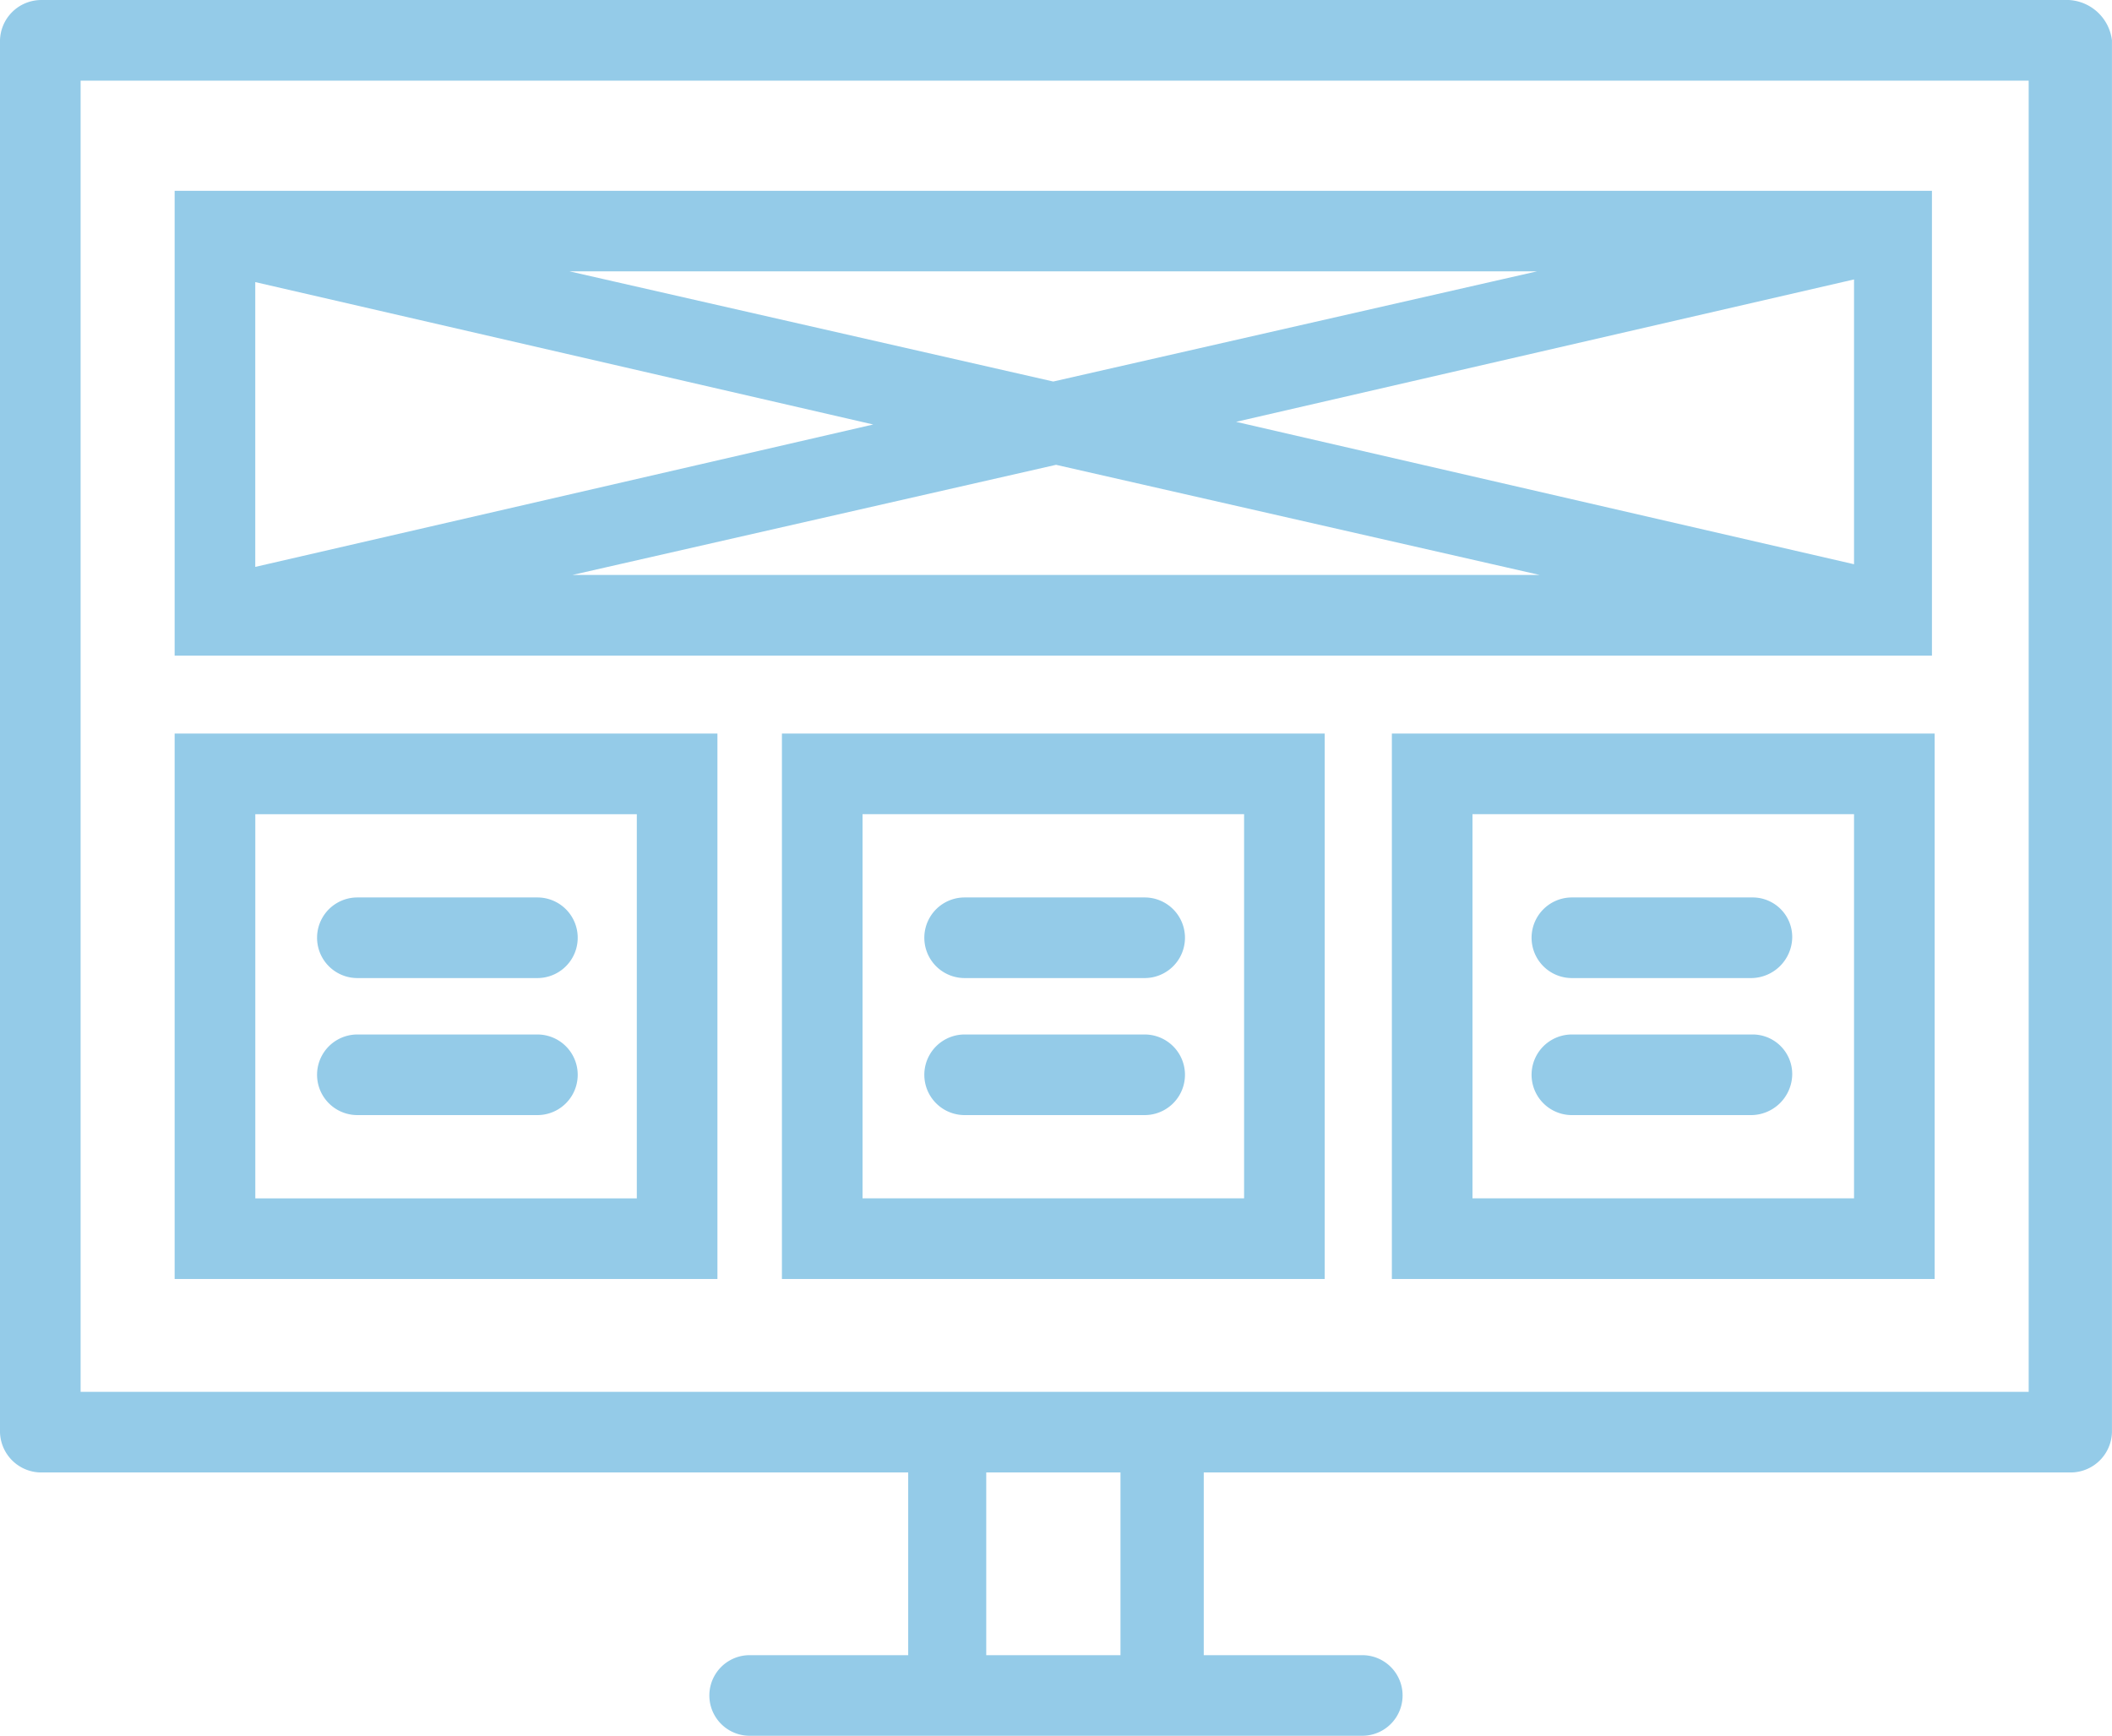 <?xml version="1.0" encoding="UTF-8"?> <svg xmlns="http://www.w3.org/2000/svg" width="91.254" height="75" viewBox="0 0 91.254 75"><g id="noun-ui-design-3146863" transform="translate(-3.5 -17.699)"><g id="Group_7454" data-name="Group 7454" transform="translate(3.5 17.7)"><path id="Path_14130" data-name="Path 14130" d="M92.9,17.7H5.241A1.786,1.786,0,0,0,3.5,19.441V79.581a1.786,1.786,0,0,0,1.741,1.741h37.5v7.895h-6.85a1.741,1.741,0,0,0,0,3.483h26.47a1.741,1.741,0,0,0,0-3.483h-6.85V81.322h37.5a1.786,1.786,0,0,0,1.741-1.741V19.441A1.983,1.983,0,0,0,92.9,17.7ZM51.913,89.217h-5.8V81.322h5.8ZM91.154,77.839H6.983V21.183H91.154Z" transform="translate(-3.5 -17.7)" fill="#94cbe8"></path><path id="Path_14131" data-name="Path 14131" d="M11.741,44.885H85.928V24.8H10V44.885ZM27.183,41.4l20.9-4.76,20.9,4.76Zm55.379-.464-26.7-6.153,26.7-6.153Zm-13.7-12.655-20.9,4.76-20.9-4.76Zm-55.379.464,26.7,6.153-26.7,6.153Z" transform="translate(-2.454 -16.557)" fill="#94cbe8"></path><path id="Path_14132" data-name="Path 14132" d="M32.6,68.568H56.052V45H32.6Zm3.483-20.085H52.569v16.6H36.083Z" transform="translate(1.185 -13.305)" fill="#94cbe8"></path><path id="Path_14133" data-name="Path 14133" d="M33.568,45H10V68.568H33.452V45ZM30.085,65.085h-16.6v-16.6H29.969v16.6Z" transform="translate(-2.454 -13.305)" fill="#94cbe8"></path><path id="Path_14134" data-name="Path 14134" d="M55.3,68.568H78.752V45H55.3Zm3.483-20.085H75.269v16.6H58.783Z" transform="translate(4.839 -13.305)" fill="#94cbe8"></path><path id="Path_14135" data-name="Path 14135" d="M70.02,56.2H62.241a1.741,1.741,0,0,0,0,3.483H70.02a1.786,1.786,0,0,0,1.741-1.741A1.71,1.71,0,0,0,70.02,56.2Z" transform="translate(5.676 -11.502)" fill="#94cbe8"></path><path id="Path_14136" data-name="Path 14136" d="M70.02,51.1H62.241a1.741,1.741,0,0,0,0,3.483H70.02a1.786,1.786,0,0,0,1.741-1.741A1.71,1.71,0,0,0,70.02,51.1Z" transform="translate(5.676 -12.323)" fill="#94cbe8"></path><path id="Path_14137" data-name="Path 14137" d="M47.42,56.2H39.641a1.741,1.741,0,1,0,0,3.483H47.42a1.741,1.741,0,0,0,0-3.483Z" transform="translate(2.038 -11.502)" fill="#94cbe8"></path><path id="Path_14138" data-name="Path 14138" d="M47.42,51.1H39.641a1.741,1.741,0,1,0,0,3.483H47.42a1.741,1.741,0,0,0,0-3.483Z" transform="translate(2.038 -12.323)" fill="#94cbe8"></path><path id="Path_14139" data-name="Path 14139" d="M17.041,59.683H24.82a1.741,1.741,0,0,0,0-3.483H17.041a1.741,1.741,0,0,0,0,3.483Z" transform="translate(-1.6 -11.502)" fill="#94cbe8"></path><path id="Path_14140" data-name="Path 14140" d="M17.041,54.583H24.82a1.741,1.741,0,1,0,0-3.483H17.041a1.741,1.741,0,1,0,0,3.483Z" transform="translate(-1.6 -12.323)" fill="#94cbe8"></path></g></g></svg> 